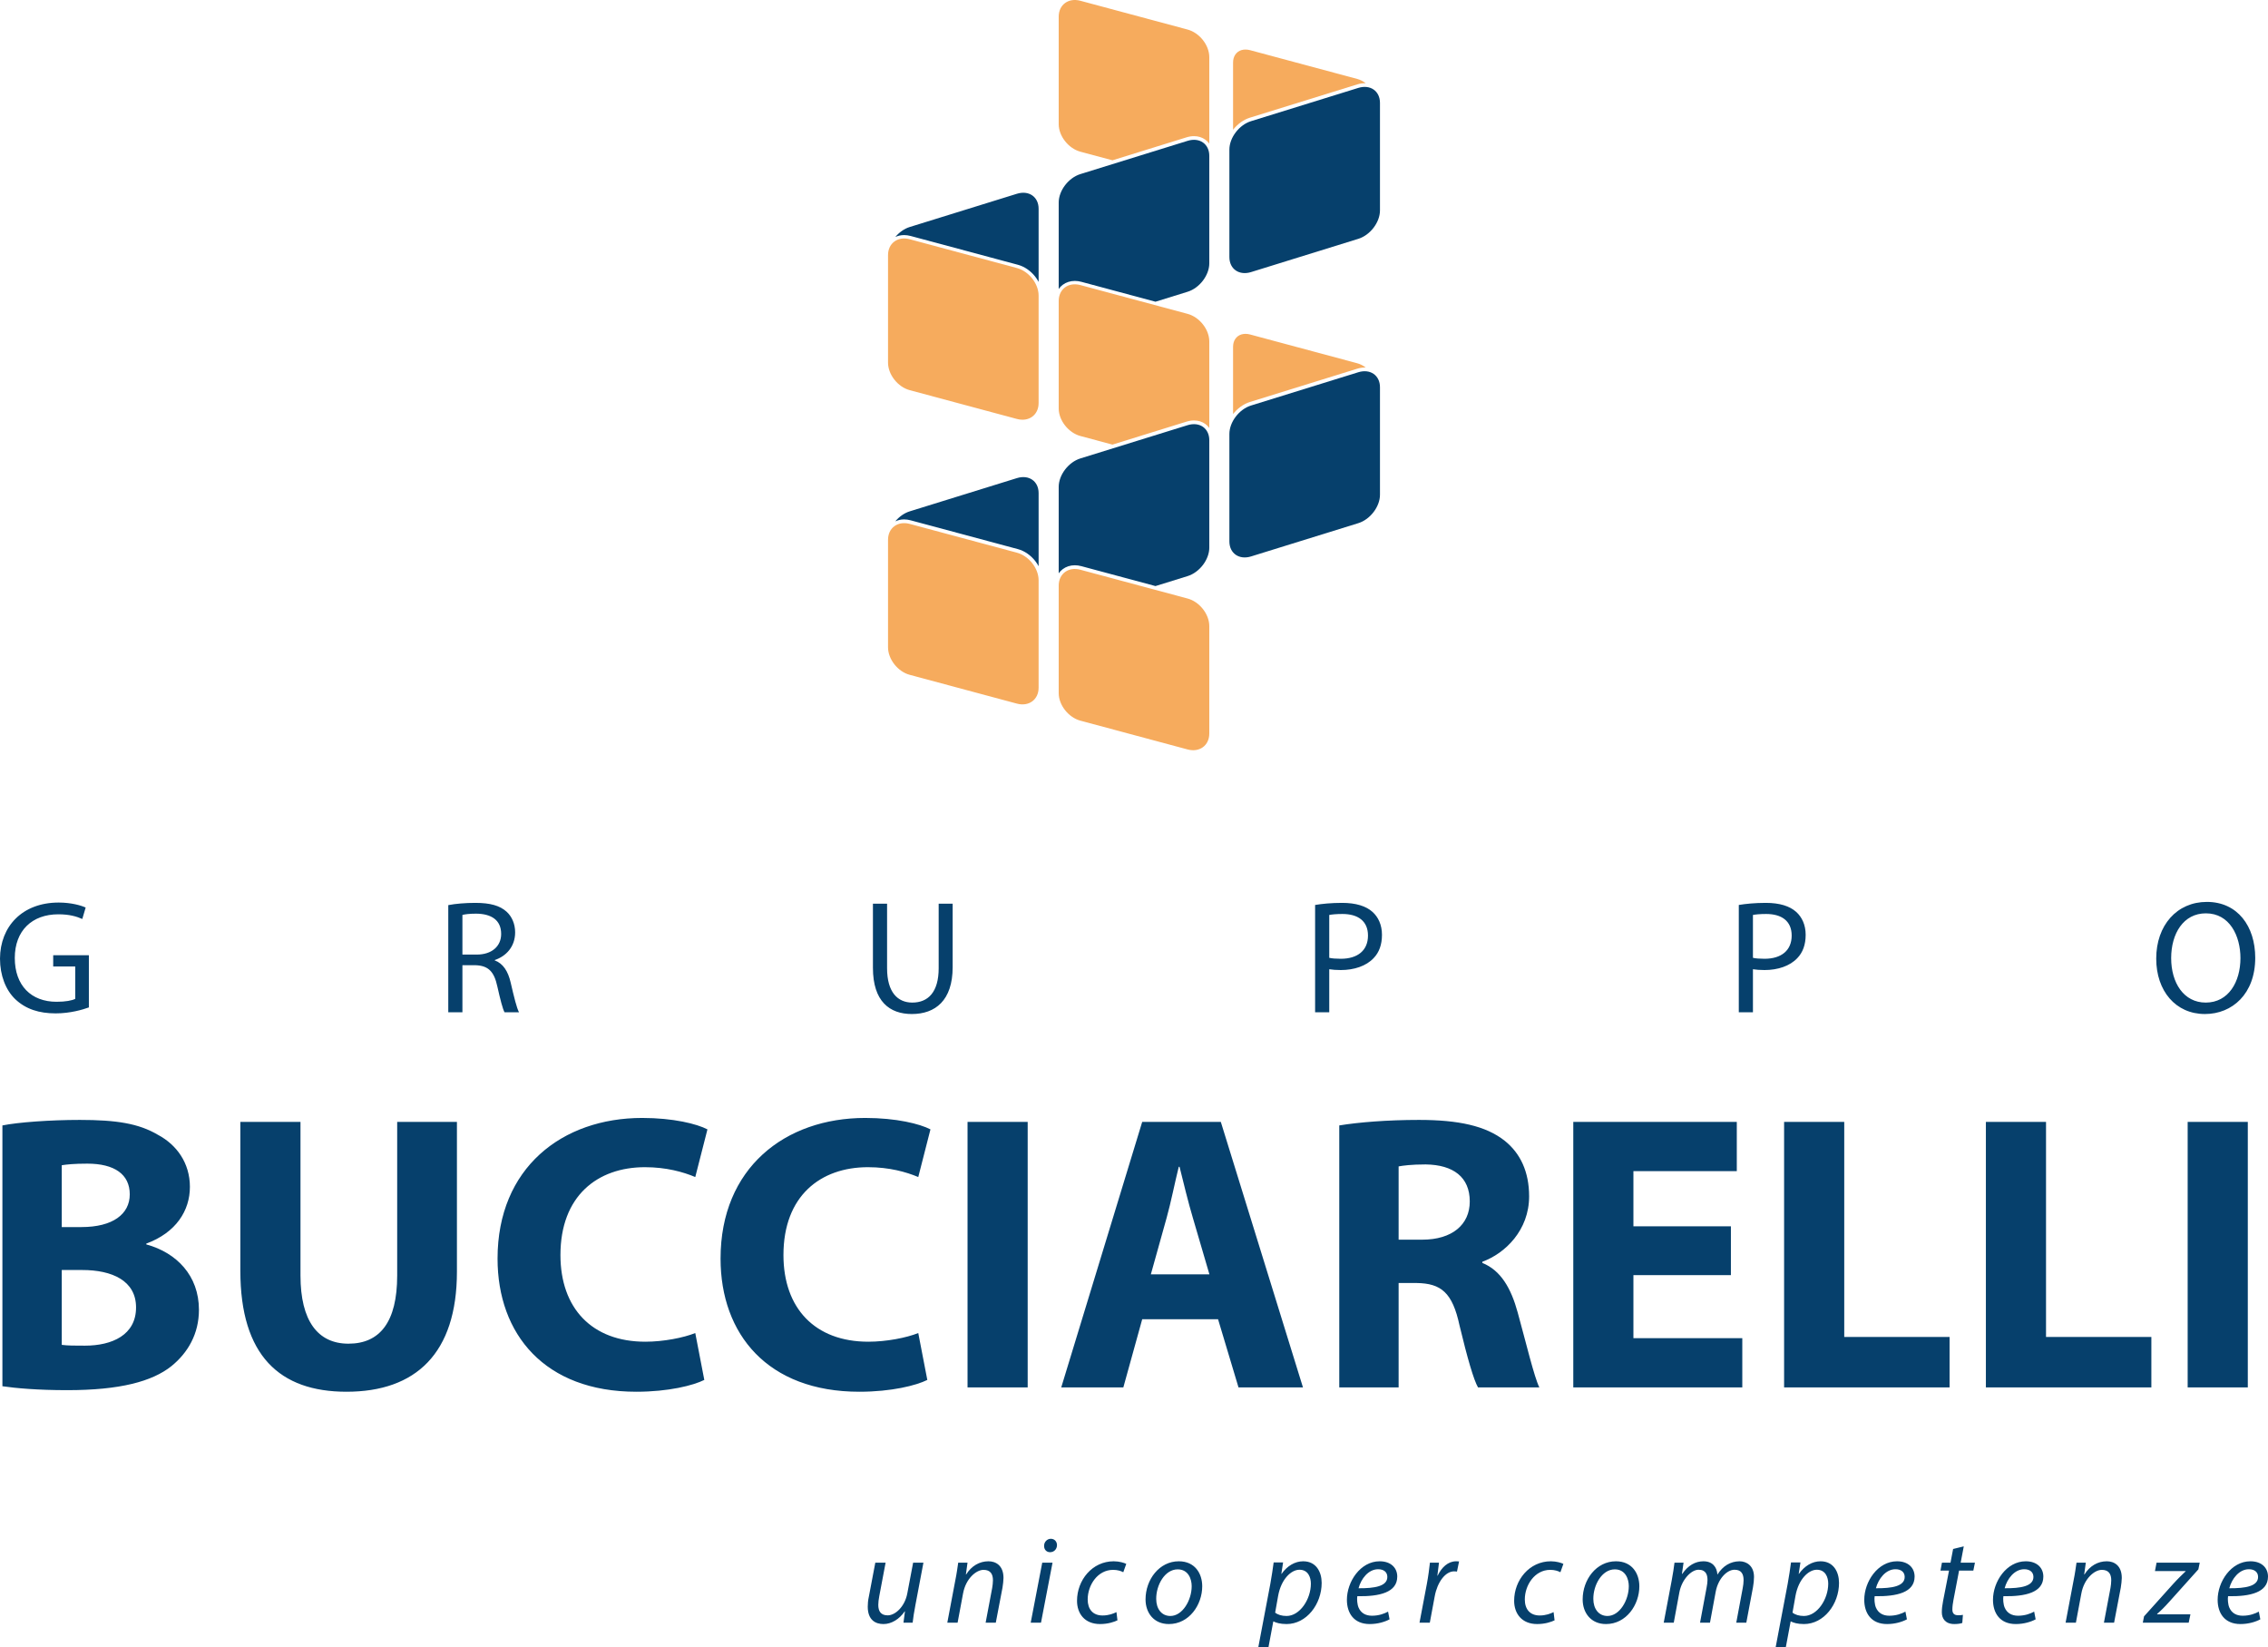 <?xml version="1.0" encoding="UTF-8"?>
<!DOCTYPE svg PUBLIC "-//W3C//DTD SVG 1.1//EN" "http://www.w3.org/Graphics/SVG/1.1/DTD/svg11.dtd">
<svg version="1.1" xmlns="http://www.w3.org/2000/svg" xmlns:xlink="http://www.w3.org/1999/xlink" x="0" y="0" width="316.706" height="229.97" viewBox="0, 0, 316.706, 229.97">
  <g id="Livello_1">
    <path d="M0.336,193.524 C2.202,193.799 5.276,194.073 9.393,194.073 C16.748,194.073 21.248,192.864 23.938,190.719 C26.243,188.849 27.78,186.209 27.78,182.854 C27.78,178.069 24.651,174.879 20.425,173.724 L20.425,173.614 C24.597,172.075 26.518,168.995 26.518,165.695 C26.518,162.34 24.651,159.81 22.072,158.435 C19.382,156.84 16.254,156.345 11.149,156.345 C6.978,156.345 2.531,156.675 0.336,157.115 z M8.624,162.67 C9.338,162.56 10.381,162.45 12.192,162.45 C15.979,162.45 18.12,163.935 18.12,166.74 C18.12,169.49 15.76,171.305 11.369,171.305 L8.624,171.305 z M8.624,177.299 L11.478,177.299 C15.65,177.299 18.998,178.784 18.998,182.524 C18.998,186.374 15.65,187.859 11.862,187.859 C10.436,187.859 9.447,187.859 8.624,187.749 z M33.563,156.62 L33.563,177.409 C33.563,189.234 39.051,194.293 48.382,194.293 C58.043,194.293 63.806,188.959 63.806,177.519 L63.806,156.62 L55.463,156.62 L55.463,178.069 C55.463,184.559 53.048,187.584 48.657,187.584 C44.376,187.584 41.96,184.394 41.96,178.069 L41.96,156.62 z M97.088,186.099 C95.441,186.759 92.642,187.309 90.117,187.309 C82.652,187.309 78.261,182.634 78.261,175.209 C78.261,166.96 83.42,162.945 90.062,162.945 C93.026,162.945 95.386,163.605 97.088,164.32 L98.789,157.665 C97.307,156.895 94.014,156.07 89.678,156.07 C78.481,156.07 69.479,163.055 69.479,175.704 C69.479,186.264 76.066,194.293 88.854,194.293 C93.355,194.293 96.813,193.413 98.35,192.644 z M128.228,186.099 C126.582,186.759 123.783,187.309 121.258,187.309 C113.793,187.309 109.402,182.634 109.402,175.209 C109.402,166.96 114.561,162.945 121.203,162.945 C124.167,162.945 126.527,163.605 128.228,164.32 L129.93,157.665 C128.448,156.895 125.155,156.07 120.819,156.07 C109.621,156.07 100.62,163.055 100.62,175.704 C100.62,186.264 107.206,194.293 119.995,194.293 C124.496,194.293 127.954,193.413 129.491,192.644 z M135.109,156.62 L135.109,193.689 L143.507,193.689 L143.507,156.62 z M170.092,184.174 L172.946,193.689 L181.948,193.689 L170.476,156.62 L159.499,156.62 L148.192,193.689 L156.864,193.689 L159.499,184.174 z M160.706,177.904 L162.902,170.04 C163.506,167.895 164.054,165.09 164.603,162.89 L164.713,162.89 C165.262,165.09 165.92,167.84 166.579,170.04 L168.884,177.904 z M187.017,193.689 L195.305,193.689 L195.305,179.114 L197.83,179.114 C201.233,179.169 202.825,180.434 203.813,185.054 C204.911,189.619 205.789,192.644 206.392,193.689 L214.955,193.689 C214.242,192.259 213.089,187.419 211.936,183.239 C211.003,179.829 209.576,177.354 206.996,176.309 L206.996,176.144 C210.18,174.989 213.528,171.745 213.528,167.015 C213.528,163.605 212.32,161.02 210.125,159.26 C207.49,157.17 203.648,156.345 198.159,156.345 C193.713,156.345 189.706,156.675 187.017,157.115 z M195.305,162.835 C195.909,162.725 197.061,162.56 199.092,162.56 C202.934,162.615 205.24,164.32 205.24,167.73 C205.24,170.975 202.77,173.064 198.598,173.064 L195.305,173.064 z M241.705,171.195 L228.092,171.195 L228.092,163.495 L242.528,163.495 L242.528,156.62 L219.695,156.62 L219.695,193.689 L243.296,193.689 L243.296,186.814 L228.092,186.814 L228.092,178.014 L241.705,178.014 z M249.134,193.689 L272.242,193.689 L272.242,186.649 L257.532,186.649 L257.532,156.62 L249.134,156.62 z M277.311,193.689 L300.419,193.689 L300.419,186.649 L285.709,186.649 L285.709,156.62 L277.311,156.62 z M305.488,156.62 L305.488,193.689 L313.886,193.689 L313.886,156.62 z" fill="#06406C"/>
    <path d="M12.411,133.354 L7.429,133.354 L7.429,134.928 L10.504,134.928 L10.504,139.448 C10.055,139.673 9.18,139.853 7.9,139.853 C4.354,139.853 2.065,137.582 2.065,133.736 C2.065,129.935 4.466,127.641 8.147,127.641 C9.673,127.641 10.683,127.934 11.491,128.294 L11.962,126.697 C11.334,126.405 9.943,126 8.192,126 C3.119,126 0.022,129.328 -0,133.826 C-0,136.187 0.808,138.211 2.11,139.471 C3.591,140.888 5.476,141.472 7.765,141.472 C9.808,141.472 11.536,140.955 12.411,140.64 z M62.598,141.315 L64.573,141.315 L64.573,134.748 L66.414,134.748 C68.187,134.815 68.995,135.625 69.444,137.694 C69.87,139.583 70.207,140.888 70.454,141.315 L72.474,141.315 C72.16,140.73 71.801,139.291 71.307,137.154 C70.948,135.603 70.252,134.501 69.085,134.073 L69.085,134.028 C70.678,133.489 71.935,132.162 71.935,130.16 C71.935,128.991 71.486,127.956 70.746,127.282 C69.803,126.427 68.456,126.045 66.369,126.045 C65.022,126.045 63.608,126.157 62.598,126.36 z M64.573,127.731 C64.888,127.641 65.539,127.551 66.504,127.551 C68.569,127.574 69.982,128.406 69.982,130.385 C69.982,132.117 68.658,133.264 66.571,133.264 L64.573,133.264 z M121.897,126.157 L121.897,135.108 C121.897,139.808 124.232,141.562 127.329,141.562 C130.606,141.562 133.03,139.673 133.03,135.018 L133.03,126.157 L131.077,126.157 L131.077,135.175 C131.077,138.481 129.619,139.965 127.396,139.965 C125.354,139.965 123.873,138.526 123.873,135.175 L123.873,126.157 z M183.643,141.315 L185.618,141.315 L185.618,135.31 C186.022,135.378 186.606,135.423 187.234,135.423 C189.097,135.423 190.781,134.86 191.813,133.759 C192.576,132.971 192.98,131.892 192.98,130.497 C192.98,129.126 192.464,128.024 191.656,127.304 C190.758,126.495 189.344,126.045 187.414,126.045 C185.865,126.045 184.586,126.18 183.643,126.337 z M185.618,127.731 C185.955,127.664 186.584,127.596 187.459,127.596 C189.613,127.596 191.027,128.564 191.027,130.61 C191.027,132.679 189.591,133.849 187.234,133.849 C186.584,133.849 185.933,133.803 185.618,133.714 z M242.808,141.315 L244.783,141.315 L244.783,135.31 C245.187,135.378 245.77,135.423 246.399,135.423 C248.262,135.423 249.945,134.86 250.978,133.759 C251.741,132.971 252.145,131.892 252.145,130.497 C252.145,129.126 251.628,128.024 250.82,127.304 C249.923,126.495 248.509,126.045 246.578,126.045 C245.03,126.045 243.75,126.18 242.808,126.337 z M244.783,127.731 C245.12,127.664 245.748,127.596 246.623,127.596 C248.778,127.596 250.192,128.564 250.192,130.61 C250.192,132.679 248.755,133.849 246.399,133.849 C245.748,133.849 245.097,133.803 244.783,133.714 z M308.167,125.91 C303.992,125.91 301.097,129.171 301.097,133.826 C301.097,138.346 303.813,141.562 307.898,141.562 C311.713,141.562 314.923,138.751 314.923,133.714 C314.923,129.328 312.476,125.91 308.167,125.91 z M308.032,127.506 C311.354,127.506 312.858,130.655 312.858,133.759 C312.858,137.064 311.197,139.965 308.01,139.965 C304.935,139.965 303.184,137.199 303.184,133.759 C303.184,130.34 304.89,127.506 308.032,127.506" fill="#06406C"/>
    <g>
      <path d="M125.021,72.783 C125.557,72.138 126.262,71.627 127.032,71.387 L142.005,66.746 C143.671,66.229 145.033,67.172 145.033,68.841 L145.033,79.045 C144.895,78.786 144.732,78.537 144.549,78.304 C143.936,77.524 143.081,76.912 142.139,76.659 L127.166,72.639 C126.851,72.555 126.545,72.514 126.253,72.514 C125.807,72.514 125.39,72.608 125.021,72.783 z M147.839,80.035 L147.839,67.971 C147.839,66.302 149.202,64.515 150.867,63.999 L165.839,59.356 C167.505,58.84 168.867,59.784 168.867,61.452 L168.867,76.454 C168.867,78.123 167.505,79.91 165.839,80.426 L161.352,81.818 L151.001,79.038 C150.686,78.954 150.38,78.913 150.087,78.913 C149.447,78.913 148.867,79.107 148.402,79.455 C148.186,79.617 147.995,79.812 147.839,80.035 z M171.673,75.585 L171.673,60.582 C171.673,58.913 173.035,57.126 174.701,56.61 L189.673,51.968 C191.339,51.451 192.701,52.395 192.701,54.063 L192.701,69.065 C192.701,70.734 191.339,72.521 189.673,73.037 L174.701,77.68 C173.035,78.196 171.673,77.253 171.673,75.585 z M125.021,33.088 C125.557,32.442 126.262,31.931 127.032,31.692 L142.005,27.05 C143.671,26.534 145.033,27.477 145.033,29.145 L145.033,39.35 C144.895,39.09 144.732,38.842 144.549,38.609 C143.936,37.828 143.081,37.216 142.139,36.963 L127.166,32.944 C126.851,32.859 126.545,32.819 126.253,32.819 C125.807,32.819 125.39,32.913 125.021,33.088 z M147.839,40.34 L147.839,28.276 C147.839,26.607 149.202,24.82 150.867,24.303 L165.839,19.661 C167.505,19.145 168.867,20.088 168.867,21.756 L168.867,36.759 C168.867,38.427 167.505,40.214 165.839,40.731 L161.352,42.122 L151.001,39.343 C150.686,39.258 150.38,39.218 150.087,39.218 C149.447,39.218 148.867,39.412 148.402,39.759 C148.186,39.921 147.995,40.116 147.839,40.34 z M171.673,35.889 L171.673,20.886 C171.673,19.218 173.035,17.43 174.701,16.915 L189.673,12.273 C191.339,11.756 192.701,12.699 192.701,14.368 L192.701,29.37 C192.701,31.039 191.339,32.826 189.673,33.342 L174.701,37.984 C173.035,38.5 171.673,37.558 171.673,35.889" fill="#06406C"/>
      <path d="M147.838,17.33 L147.838,2.327 C147.838,0.659 149.2,-0.341 150.866,0.107 L165.838,4.126 C167.504,4.574 168.866,6.305 168.866,7.973 L168.866,20.055 C168.716,19.847 168.537,19.666 168.334,19.515 L168.304,19.492 C167.867,19.179 167.327,19.006 166.728,19.006 C166.399,19.006 166.049,19.06 165.687,19.172 L155.345,22.379 L150.866,21.177 C149.2,20.729 147.838,18.998 147.838,17.33 z M172.187,8.727 L172.187,18.114 C172.793,17.335 173.629,16.71 174.548,16.426 L189.521,11.784 C189.883,11.672 190.233,11.618 190.561,11.618 C190.612,11.618 190.663,11.619 190.713,11.622 C190.358,11.346 189.959,11.138 189.539,11.025 L174.567,7.005 C174.345,6.945 174.127,6.917 173.922,6.917 C173.519,6.917 173.163,7.027 172.884,7.226 L172.853,7.25 C172.571,7.462 172.362,7.771 172.259,8.153 C172.213,8.327 172.188,8.519 172.188,8.727 z M124.005,50.622 L124.005,35.619 C124.005,33.951 125.367,32.952 127.033,33.399 L142.004,37.419 C143.67,37.866 145.032,39.596 145.032,41.265 L145.032,56.267 C145.032,57.936 143.67,58.935 142.006,58.489 L127.031,54.468 C125.367,54.022 124.005,52.29 124.005,50.622 z M147.838,57.021 L147.838,42.018 C147.838,40.35 149.2,39.35 150.866,39.798 L165.838,43.817 C167.504,44.265 168.866,45.996 168.866,47.664 L168.866,59.746 C168.716,59.538 168.537,59.356 168.334,59.206 L168.304,59.182 C167.867,58.87 167.327,58.697 166.728,58.697 C166.399,58.697 166.049,58.751 165.687,58.863 L155.345,62.07 L150.866,60.868 C149.2,60.42 147.838,58.689 147.838,57.021 z M172.187,48.418 L172.187,57.805 C172.793,57.026 173.629,56.401 174.548,56.117 L189.521,51.474 C189.883,51.363 190.233,51.309 190.561,51.309 C190.612,51.309 190.663,51.31 190.713,51.313 C190.358,51.037 189.959,50.829 189.539,50.716 L174.567,46.696 C174.345,46.636 174.127,46.607 173.922,46.607 C173.519,46.607 173.163,46.718 172.884,46.917 L172.853,46.941 C172.571,47.153 172.362,47.462 172.259,47.844 C172.213,48.018 172.188,48.21 172.188,48.418 z M124.005,90.362 L124.005,75.36 C124.005,73.691 125.367,72.692 127.031,73.138 L142.004,77.159 C143.67,77.605 145.032,79.337 145.032,81.005 L145.032,96.007 C145.032,97.677 143.67,98.675 142.004,98.229 L127.031,94.208 C125.367,93.762 124.005,92.03 124.005,90.362 z M147.838,96.76 L147.838,81.758 C147.838,80.09 149.2,79.09 150.866,79.538 L165.838,83.557 C167.504,84.005 168.866,85.736 168.866,87.404 L168.866,102.406 C168.866,104.075 167.504,105.074 165.838,104.627 L150.866,100.608 C149.2,100.16 147.838,98.429 147.838,96.76" fill="#F6AB5D"/>
    </g>
    <path d="M127.511,218.153 L126.697,222.439 C126.351,224.296 125.017,225.51 123.961,225.51 C122.991,225.51 122.645,224.92 122.645,224.053 C122.645,223.688 122.697,223.289 122.784,222.821 L123.667,218.153 L122.229,218.153 L121.329,222.89 C121.207,223.446 121.173,223.897 121.173,224.296 C121.173,226.205 122.299,226.725 123.372,226.725 C124.481,226.725 125.589,226.048 126.334,224.955 L126.368,224.955 L126.161,226.534 L127.442,226.534 C127.529,225.84 127.633,225.042 127.823,224.105 L128.949,218.153 z M133.72,226.534 L134.482,222.457 C134.863,220.374 136.318,219.159 137.34,219.159 C138.327,219.159 138.656,219.767 138.656,220.617 C138.656,220.964 138.604,221.363 138.552,221.675 L137.634,226.534 L139.054,226.534 L139.989,221.641 C140.059,221.19 140.128,220.652 140.128,220.287 C140.128,218.517 139.019,217.962 138.032,217.962 C136.785,217.962 135.66,218.604 134.915,219.801 L134.88,219.801 L135.105,218.153 L133.807,218.153 C133.703,218.83 133.599,219.663 133.408,220.582 L132.283,226.534 z M145.366,226.534 L146.977,218.153 L145.54,218.153 L143.929,226.534 z M146.631,216.695 C147.167,216.695 147.583,216.296 147.6,215.723 C147.6,215.203 147.254,214.821 146.734,214.821 C146.232,214.821 145.799,215.255 145.799,215.793 C145.782,216.313 146.128,216.695 146.631,216.695 z M155.904,225.059 C155.471,225.268 154.831,225.528 153.965,225.528 C152.597,225.528 151.886,224.643 151.886,223.289 C151.886,221.311 153.255,219.159 155.437,219.159 C156.06,219.159 156.528,219.316 156.857,219.489 L157.273,218.326 C157.013,218.187 156.303,217.962 155.523,217.962 C152.51,217.962 150.397,220.6 150.397,223.48 C150.397,225.25 151.454,226.725 153.618,226.725 C154.744,226.725 155.61,226.413 156.043,226.205 z M164.607,217.962 C161.888,217.962 159.965,220.513 159.965,223.289 C159.965,225.163 161.125,226.725 163.221,226.725 C166.061,226.725 167.88,224.035 167.88,221.45 C167.88,219.663 166.858,217.962 164.607,217.962 z M164.451,219.09 C165.957,219.09 166.408,220.461 166.408,221.433 C166.408,223.393 165.126,225.597 163.429,225.597 C162.199,225.597 161.455,224.591 161.455,223.22 C161.437,221.294 162.649,219.09 164.451,219.09 z M177.129,229.97 L177.804,226.361 L177.839,226.361 C178.168,226.534 178.757,226.725 179.657,226.725 C182.446,226.725 184.559,223.949 184.559,220.981 C184.559,219.454 183.796,217.962 181.978,217.962 C180.818,217.962 179.727,218.621 178.964,219.715 L178.93,219.715 L179.172,218.118 L177.856,218.118 C177.735,218.968 177.579,220.114 177.388,221.12 L175.709,229.97 z M178.48,222.786 C178.912,220.426 180.315,219.142 181.458,219.142 C182.671,219.142 183.052,220.2 183.052,221.085 C183.052,223.272 181.51,225.597 179.657,225.597 C178.982,225.597 178.428,225.424 178.064,225.129 z M193.832,224.99 C193.313,225.268 192.568,225.562 191.581,225.562 C190.715,225.562 190.04,225.198 189.71,224.417 C189.52,223.984 189.468,223.202 189.537,222.838 C192.637,222.89 195.114,222.318 195.114,220.096 C195.114,218.899 194.248,217.962 192.655,217.962 C189.97,217.962 188.083,220.808 188.083,223.341 C188.083,225.198 189.053,226.725 191.269,226.725 C192.395,226.725 193.399,226.413 194.04,226.066 z M193.728,220.148 C193.728,221.45 191.962,221.745 189.71,221.727 C190.057,220.409 191.079,219.072 192.447,219.072 C193.209,219.072 193.728,219.454 193.728,220.148 z M199.66,226.534 L200.352,222.821 C200.716,220.877 201.825,219.367 203.054,219.367 C203.227,219.367 203.349,219.385 203.453,219.402 L203.747,217.979 C203.626,217.962 203.47,217.962 203.331,217.962 C202.205,217.962 201.305,218.812 200.751,219.975 L200.716,219.975 C200.803,219.316 200.872,218.725 200.941,218.153 L199.677,218.153 C199.59,218.934 199.452,220.044 199.244,221.138 L198.222,226.534 z M216.945,225.059 C216.511,225.268 215.871,225.528 215.005,225.528 C213.637,225.528 212.927,224.643 212.927,223.289 C212.927,221.311 214.295,219.159 216.477,219.159 C217.1,219.159 217.568,219.316 217.897,219.489 L218.313,218.326 C218.053,218.187 217.343,217.962 216.563,217.962 C213.55,217.962 211.437,220.6 211.437,223.48 C211.437,225.25 212.494,226.725 214.658,226.725 C215.784,226.725 216.65,226.413 217.083,226.205 z M225.647,217.962 C222.928,217.962 221.005,220.513 221.005,223.289 C221.005,225.163 222.166,226.725 224.261,226.725 C227.102,226.725 228.92,224.035 228.92,221.45 C228.92,219.663 227.898,217.962 225.647,217.962 z M225.491,219.09 C226.998,219.09 227.448,220.461 227.448,221.433 C227.448,223.393 226.166,225.597 224.469,225.597 C223.24,225.597 222.495,224.591 222.495,223.22 C222.477,221.294 223.69,219.09 225.491,219.09 z M233.726,226.534 L234.505,222.318 C234.834,220.53 236.15,219.142 237.189,219.142 C238.246,219.142 238.436,219.888 238.436,220.582 C238.436,220.912 238.384,221.224 238.315,221.606 L237.397,226.534 L238.783,226.534 L239.579,222.231 C239.926,220.357 241.173,219.142 242.212,219.142 C243.147,219.142 243.476,219.715 243.476,220.6 C243.476,220.947 243.424,221.363 243.355,221.71 L242.454,226.534 L243.857,226.534 L244.792,221.571 C244.879,221.103 244.931,220.547 244.931,220.148 C244.931,218.569 243.874,217.962 242.905,217.962 C241.64,217.979 240.584,218.604 239.822,219.819 C239.752,218.76 239.129,217.962 237.865,217.962 C236.739,217.962 235.7,218.552 234.92,219.715 L234.869,219.715 L235.094,218.153 L233.829,218.153 C233.743,218.83 233.622,219.663 233.448,220.582 L232.323,226.534 z M249.373,229.97 L250.048,226.361 L250.083,226.361 C250.412,226.534 251.001,226.725 251.901,226.725 C254.69,226.725 256.803,223.949 256.803,220.981 C256.803,219.454 256.04,217.962 254.222,217.962 C253.062,217.962 251.971,218.621 251.209,219.715 L251.174,219.715 L251.416,218.118 L250.1,218.118 C249.979,218.968 249.823,220.114 249.632,221.12 L247.953,229.97 z M250.724,222.786 C251.156,220.426 252.559,219.142 253.702,219.142 C254.915,219.142 255.296,220.2 255.296,221.085 C255.296,223.272 253.755,225.597 251.901,225.597 C251.226,225.597 250.672,225.424 250.308,225.129 z M266.076,224.99 C265.557,225.268 264.812,225.562 263.825,225.562 C262.959,225.562 262.284,225.198 261.954,224.417 C261.764,223.984 261.712,223.202 261.781,222.838 C264.881,222.89 267.358,222.318 267.358,220.096 C267.358,218.899 266.492,217.962 264.899,217.962 C262.214,217.962 260.327,220.808 260.327,223.341 C260.327,225.198 261.297,226.725 263.513,226.725 C264.639,226.725 265.643,226.413 266.284,226.066 z M265.972,220.148 C265.972,221.45 264.206,221.745 261.954,221.727 C262.301,220.409 263.323,219.072 264.691,219.072 C265.453,219.072 265.972,219.454 265.972,220.148 z M272.735,216.244 L272.371,218.153 L271.176,218.153 L270.968,219.263 L272.164,219.263 L271.332,223.515 C271.211,224.122 271.159,224.608 271.159,225.094 C271.159,225.944 271.644,226.725 272.908,226.725 C273.324,226.725 273.774,226.673 274.017,226.569 L274.103,225.441 C273.913,225.493 273.67,225.493 273.41,225.493 C272.856,225.493 272.631,225.198 272.631,224.695 C272.631,224.261 272.7,223.81 272.787,223.341 L273.566,219.263 L275.558,219.263 L275.783,218.153 L273.791,218.153 L274.224,215.879 z M284.053,224.99 C283.533,225.268 282.788,225.562 281.801,225.562 C280.935,225.562 280.26,225.198 279.931,224.417 C279.74,223.984 279.688,223.202 279.757,222.838 C282.857,222.89 285.334,222.318 285.334,220.096 C285.334,218.899 284.468,217.962 282.875,217.962 C280.19,217.962 278.303,220.808 278.303,223.341 C278.303,225.198 279.273,226.725 281.489,226.725 C282.615,226.725 283.62,226.413 284.26,226.066 z M283.949,220.148 C283.949,221.45 282.182,221.745 279.931,221.727 C280.277,220.409 281.299,219.072 282.667,219.072 C283.429,219.072 283.949,219.454 283.949,220.148 z M289.88,226.534 L290.642,222.457 C291.023,220.374 292.478,219.159 293.5,219.159 C294.487,219.159 294.816,219.767 294.816,220.617 C294.816,220.964 294.764,221.363 294.712,221.675 L293.794,226.534 L295.214,226.534 L296.149,221.641 C296.218,221.19 296.288,220.652 296.288,220.287 C296.288,218.517 295.179,217.962 294.192,217.962 C292.945,217.962 291.82,218.604 291.075,219.801 L291.04,219.801 L291.265,218.153 L289.967,218.153 C289.863,218.83 289.759,219.663 289.568,220.582 L288.442,226.534 z M299.223,226.534 L305.631,226.534 L305.873,225.372 L301.232,225.372 L301.232,225.302 C301.769,224.834 302.219,224.4 302.964,223.567 L306.982,219.09 L307.172,218.153 L301.145,218.153 L300.92,219.333 L305.215,219.333 L305.198,219.367 C304.644,219.905 304.176,220.339 303.466,221.12 L299.396,225.649 z M315.424,224.99 C314.905,225.268 314.16,225.562 313.173,225.562 C312.307,225.562 311.632,225.198 311.302,224.417 C311.112,223.984 311.06,223.202 311.129,222.838 C314.229,222.89 316.706,222.318 316.706,220.096 C316.706,218.899 315.84,217.962 314.247,217.962 C311.562,217.962 309.674,220.808 309.674,223.341 C309.674,225.198 310.644,226.725 312.861,226.725 C313.987,226.725 314.991,226.413 315.632,226.066 z M315.32,220.148 C315.32,221.45 313.554,221.745 311.302,221.727 C311.649,220.409 312.671,219.072 314.039,219.072 C314.801,219.072 315.32,219.454 315.32,220.148" fill="#06406C"/>
  </g>
</svg>
